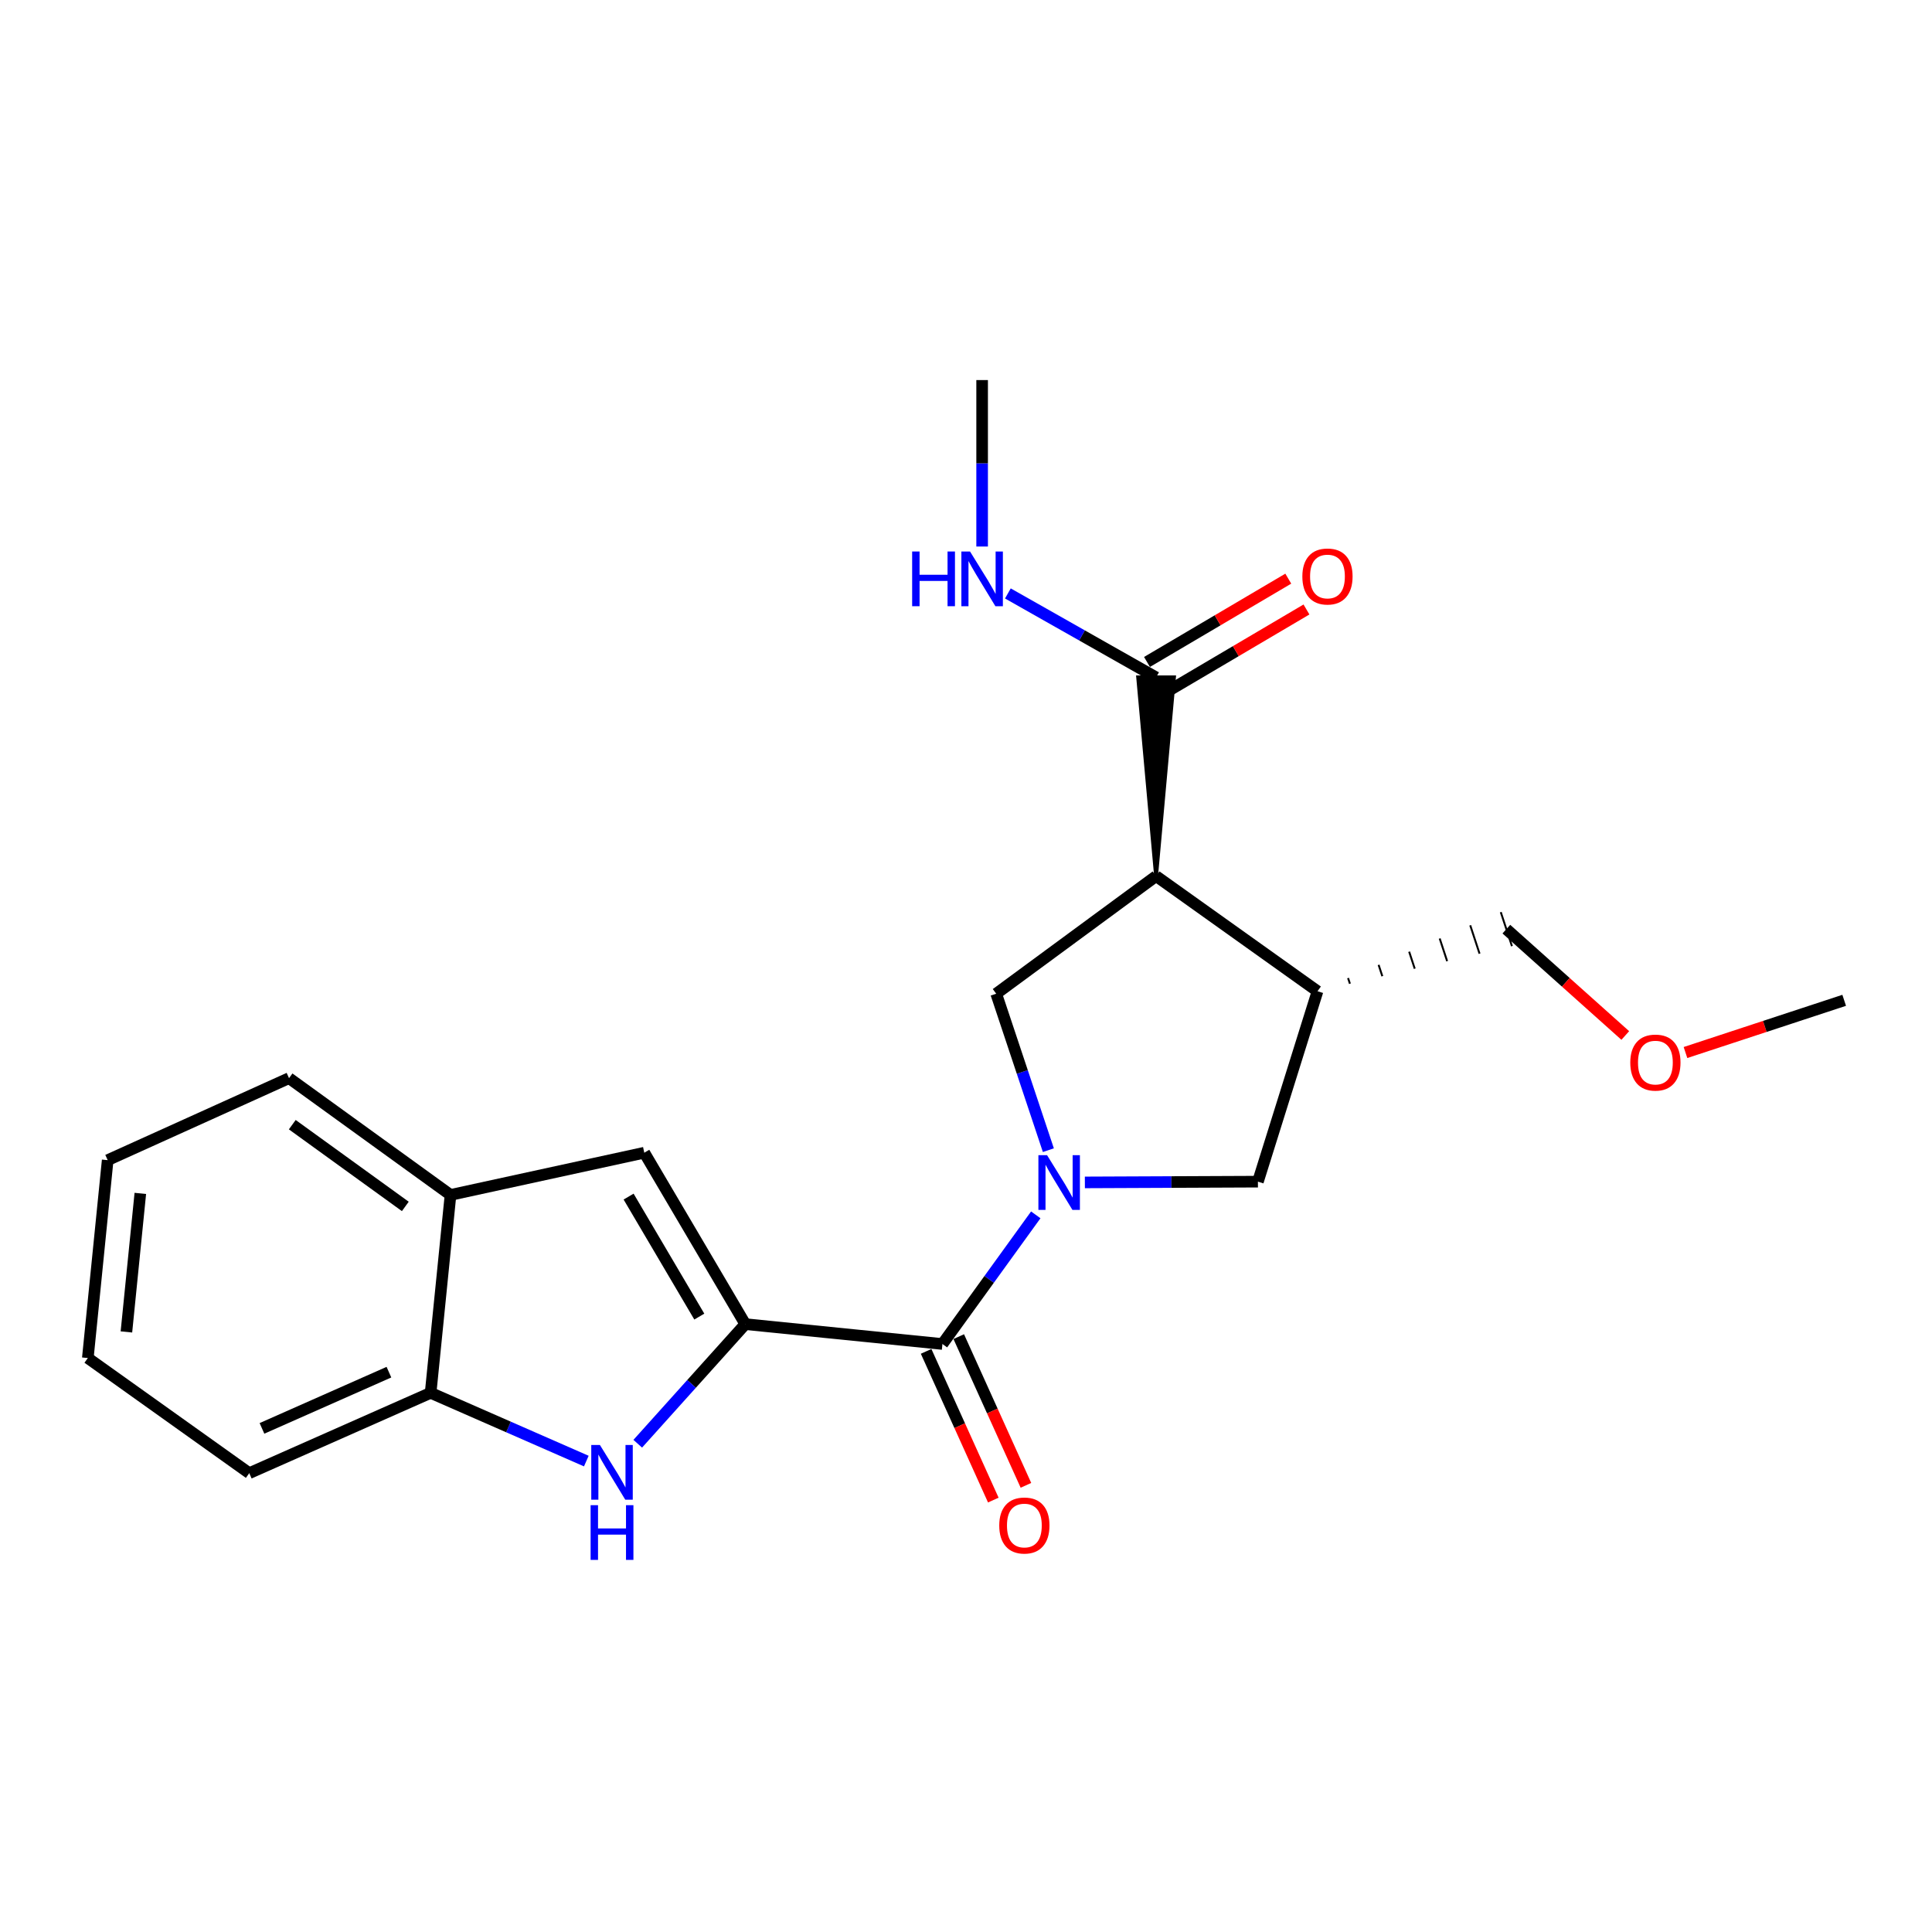 <?xml version='1.0' encoding='iso-8859-1'?>
<svg version='1.1' baseProfile='full'
              xmlns='http://www.w3.org/2000/svg'
                      xmlns:rdkit='http://www.rdkit.org/xml'
                      xmlns:xlink='http://www.w3.org/1999/xlink'
                  xml:space='preserve'
width='1000px' height='1000px' viewBox='0 0 1000 1000'>
<!-- END OF HEADER -->
<rect style='opacity:1.0;fill:#FFFFFF;stroke:none' width='1000' height='1000' x='0' y='0'> </rect>
<path class='bond-1' d='M 536.116,628.808 L 511.959,662.23' style='fill:none;fill-rule:evenodd;stroke:#0000FF;stroke-width:6px;stroke-linecap:butt;stroke-linejoin:miter;stroke-opacity:1' />
<path class='bond-1' d='M 511.959,662.23 L 487.802,695.652' style='fill:none;fill-rule:evenodd;stroke:#000000;stroke-width:6px;stroke-linecap:butt;stroke-linejoin:miter;stroke-opacity:1' />
<path class='bond-4' d='M 542.635,595.335 L 529.135,554.84' style='fill:none;fill-rule:evenodd;stroke:#0000FF;stroke-width:6px;stroke-linecap:butt;stroke-linejoin:miter;stroke-opacity:1' />
<path class='bond-4' d='M 529.135,554.84 L 515.636,514.345' style='fill:none;fill-rule:evenodd;stroke:#000000;stroke-width:6px;stroke-linecap:butt;stroke-linejoin:miter;stroke-opacity:1' />
<path class='bond-8' d='M 561.526,612.013 L 606.311,611.82' style='fill:none;fill-rule:evenodd;stroke:#0000FF;stroke-width:6px;stroke-linecap:butt;stroke-linejoin:miter;stroke-opacity:1' />
<path class='bond-8' d='M 606.311,611.82 L 651.097,611.627' style='fill:none;fill-rule:evenodd;stroke:#000000;stroke-width:6px;stroke-linecap:butt;stroke-linejoin:miter;stroke-opacity:1' />
<path class='bond-0' d='M 385.764,685.369 L 487.802,695.652' style='fill:none;fill-rule:evenodd;stroke:#000000;stroke-width:6px;stroke-linecap:butt;stroke-linejoin:miter;stroke-opacity:1' />
<path class='bond-3' d='M 385.764,685.369 L 357.931,716.321' style='fill:none;fill-rule:evenodd;stroke:#000000;stroke-width:6px;stroke-linecap:butt;stroke-linejoin:miter;stroke-opacity:1' />
<path class='bond-3' d='M 357.931,716.321 L 330.097,747.274' style='fill:none;fill-rule:evenodd;stroke:#0000FF;stroke-width:6px;stroke-linecap:butt;stroke-linejoin:miter;stroke-opacity:1' />
<path class='bond-5' d='M 385.764,685.369 L 333.484,596.64' style='fill:none;fill-rule:evenodd;stroke:#000000;stroke-width:6px;stroke-linecap:butt;stroke-linejoin:miter;stroke-opacity:1' />
<path class='bond-5' d='M 361.959,681.465 L 325.363,619.355' style='fill:none;fill-rule:evenodd;stroke:#000000;stroke-width:6px;stroke-linecap:butt;stroke-linejoin:miter;stroke-opacity:1' />
<path class='bond-11' d='M 479.36,699.466 L 496.748,737.952' style='fill:none;fill-rule:evenodd;stroke:#000000;stroke-width:6px;stroke-linecap:butt;stroke-linejoin:miter;stroke-opacity:1' />
<path class='bond-11' d='M 496.748,737.952 L 514.135,776.437' style='fill:none;fill-rule:evenodd;stroke:#FF0000;stroke-width:6px;stroke-linecap:butt;stroke-linejoin:miter;stroke-opacity:1' />
<path class='bond-11' d='M 496.245,691.838 L 513.632,730.323' style='fill:none;fill-rule:evenodd;stroke:#000000;stroke-width:6px;stroke-linecap:butt;stroke-linejoin:miter;stroke-opacity:1' />
<path class='bond-11' d='M 513.632,730.323 L 531.02,768.808' style='fill:none;fill-rule:evenodd;stroke:#FF0000;stroke-width:6px;stroke-linecap:butt;stroke-linejoin:miter;stroke-opacity:1' />
<path class='bond-2' d='M 598.384,453.469 L 515.636,514.345' style='fill:none;fill-rule:evenodd;stroke:#000000;stroke-width:6px;stroke-linecap:butt;stroke-linejoin:miter;stroke-opacity:1' />
<path class='bond-7' d='M 598.384,453.469 L 607.648,350.608 L 589.12,350.608 Z' style='fill:#000000;fill-rule:evenodd;fill-opacity:1;stroke:#000000;stroke-width:2px;stroke-linecap:butt;stroke-linejoin:miter;stroke-opacity:1;' />
<path class='bond-22' d='M 598.384,453.469 L 681.946,513.058' style='fill:none;fill-rule:evenodd;stroke:#000000;stroke-width:6px;stroke-linecap:butt;stroke-linejoin:miter;stroke-opacity:1' />
<path class='bond-9' d='M 303.475,756.255 L 263.183,738.594' style='fill:none;fill-rule:evenodd;stroke:#0000FF;stroke-width:6px;stroke-linecap:butt;stroke-linejoin:miter;stroke-opacity:1' />
<path class='bond-9' d='M 263.183,738.594 L 222.892,720.933' style='fill:none;fill-rule:evenodd;stroke:#000000;stroke-width:6px;stroke-linecap:butt;stroke-linejoin:miter;stroke-opacity:1' />
<path class='bond-10' d='M 333.484,596.64 L 233.185,618.493' style='fill:none;fill-rule:evenodd;stroke:#000000;stroke-width:6px;stroke-linecap:butt;stroke-linejoin:miter;stroke-opacity:1' />
<path class='bond-6' d='M 681.946,513.058 L 651.097,611.627' style='fill:none;fill-rule:evenodd;stroke:#000000;stroke-width:6px;stroke-linecap:butt;stroke-linejoin:miter;stroke-opacity:1' />
<path class='bond-14' d='M 698.719,509.169 L 697.755,506.235' style='fill:none;fill-rule:evenodd;stroke:#000000;stroke-width:1.0px;stroke-linecap:butt;stroke-linejoin:miter;stroke-opacity:1' />
<path class='bond-14' d='M 715.492,505.279 L 713.563,499.412' style='fill:none;fill-rule:evenodd;stroke:#000000;stroke-width:1.0px;stroke-linecap:butt;stroke-linejoin:miter;stroke-opacity:1' />
<path class='bond-14' d='M 732.265,501.39 L 729.372,492.59' style='fill:none;fill-rule:evenodd;stroke:#000000;stroke-width:1.0px;stroke-linecap:butt;stroke-linejoin:miter;stroke-opacity:1' />
<path class='bond-14' d='M 749.039,497.501 L 745.181,485.767' style='fill:none;fill-rule:evenodd;stroke:#000000;stroke-width:1.0px;stroke-linecap:butt;stroke-linejoin:miter;stroke-opacity:1' />
<path class='bond-14' d='M 765.812,493.612 L 760.99,478.944' style='fill:none;fill-rule:evenodd;stroke:#000000;stroke-width:1.0px;stroke-linecap:butt;stroke-linejoin:miter;stroke-opacity:1' />
<path class='bond-14' d='M 782.585,489.723 L 776.798,472.121' style='fill:none;fill-rule:evenodd;stroke:#000000;stroke-width:1.0px;stroke-linecap:butt;stroke-linejoin:miter;stroke-opacity:1' />
<path class='bond-12' d='M 603.089,358.588 L 639.656,337.029' style='fill:none;fill-rule:evenodd;stroke:#000000;stroke-width:6px;stroke-linecap:butt;stroke-linejoin:miter;stroke-opacity:1' />
<path class='bond-12' d='M 639.656,337.029 L 676.223,315.47' style='fill:none;fill-rule:evenodd;stroke:#FF0000;stroke-width:6px;stroke-linecap:butt;stroke-linejoin:miter;stroke-opacity:1' />
<path class='bond-12' d='M 593.679,342.627 L 630.246,321.068' style='fill:none;fill-rule:evenodd;stroke:#000000;stroke-width:6px;stroke-linecap:butt;stroke-linejoin:miter;stroke-opacity:1' />
<path class='bond-12' d='M 630.246,321.068 L 666.813,299.509' style='fill:none;fill-rule:evenodd;stroke:#FF0000;stroke-width:6px;stroke-linecap:butt;stroke-linejoin:miter;stroke-opacity:1' />
<path class='bond-13' d='M 598.384,350.608 L 560.029,328.885' style='fill:none;fill-rule:evenodd;stroke:#000000;stroke-width:6px;stroke-linecap:butt;stroke-linejoin:miter;stroke-opacity:1' />
<path class='bond-13' d='M 560.029,328.885 L 521.675,307.162' style='fill:none;fill-rule:evenodd;stroke:#0000FF;stroke-width:6px;stroke-linecap:butt;stroke-linejoin:miter;stroke-opacity:1' />
<path class='bond-16' d='M 222.892,720.933 L 129.016,762.508' style='fill:none;fill-rule:evenodd;stroke:#000000;stroke-width:6px;stroke-linecap:butt;stroke-linejoin:miter;stroke-opacity:1' />
<path class='bond-16' d='M 201.308,710.228 L 135.595,739.33' style='fill:none;fill-rule:evenodd;stroke:#000000;stroke-width:6px;stroke-linecap:butt;stroke-linejoin:miter;stroke-opacity:1' />
<path class='bond-23' d='M 222.892,720.933 L 233.185,618.493' style='fill:none;fill-rule:evenodd;stroke:#000000;stroke-width:6px;stroke-linecap:butt;stroke-linejoin:miter;stroke-opacity:1' />
<path class='bond-17' d='M 233.185,618.493 L 149.603,558.05' style='fill:none;fill-rule:evenodd;stroke:#000000;stroke-width:6px;stroke-linecap:butt;stroke-linejoin:miter;stroke-opacity:1' />
<path class='bond-17' d='M 209.791,624.44 L 151.283,582.13' style='fill:none;fill-rule:evenodd;stroke:#000000;stroke-width:6px;stroke-linecap:butt;stroke-linejoin:miter;stroke-opacity:1' />
<path class='bond-18' d='M 508.348,282.882 L 508.348,239.802' style='fill:none;fill-rule:evenodd;stroke:#0000FF;stroke-width:6px;stroke-linecap:butt;stroke-linejoin:miter;stroke-opacity:1' />
<path class='bond-18' d='M 508.348,239.802 L 508.348,196.722' style='fill:none;fill-rule:evenodd;stroke:#000000;stroke-width:6px;stroke-linecap:butt;stroke-linejoin:miter;stroke-opacity:1' />
<path class='bond-15' d='M 779.692,480.922 L 810.467,508.445' style='fill:none;fill-rule:evenodd;stroke:#000000;stroke-width:6px;stroke-linecap:butt;stroke-linejoin:miter;stroke-opacity:1' />
<path class='bond-15' d='M 810.467,508.445 L 841.243,535.968' style='fill:none;fill-rule:evenodd;stroke:#FF0000;stroke-width:6px;stroke-linecap:butt;stroke-linejoin:miter;stroke-opacity:1' />
<path class='bond-19' d='M 872.402,544.785 L 913.474,531.274' style='fill:none;fill-rule:evenodd;stroke:#FF0000;stroke-width:6px;stroke-linecap:butt;stroke-linejoin:miter;stroke-opacity:1' />
<path class='bond-19' d='M 913.474,531.274 L 954.545,517.762' style='fill:none;fill-rule:evenodd;stroke:#000000;stroke-width:6px;stroke-linecap:butt;stroke-linejoin:miter;stroke-opacity:1' />
<path class='bond-21' d='M 129.016,762.508 L 45.455,702.919' style='fill:none;fill-rule:evenodd;stroke:#000000;stroke-width:6px;stroke-linecap:butt;stroke-linejoin:miter;stroke-opacity:1' />
<path class='bond-20' d='M 149.603,558.05 L 55.738,600.49' style='fill:none;fill-rule:evenodd;stroke:#000000;stroke-width:6px;stroke-linecap:butt;stroke-linejoin:miter;stroke-opacity:1' />
<path class='bond-24' d='M 55.738,600.49 L 45.455,702.919' style='fill:none;fill-rule:evenodd;stroke:#000000;stroke-width:6px;stroke-linecap:butt;stroke-linejoin:miter;stroke-opacity:1' />
<path class='bond-24' d='M 72.631,617.705 L 65.432,689.406' style='fill:none;fill-rule:evenodd;stroke:#000000;stroke-width:6px;stroke-linecap:butt;stroke-linejoin:miter;stroke-opacity:1' />
<path  class='atom-0' d='M 541.954 597.91
L 551.234 612.91
Q 552.154 614.39, 553.634 617.07
Q 555.114 619.75, 555.194 619.91
L 555.194 597.91
L 558.954 597.91
L 558.954 626.23
L 555.074 626.23
L 545.114 609.83
Q 543.954 607.91, 542.714 605.71
Q 541.514 603.51, 541.154 602.83
L 541.154 626.23
L 537.474 626.23
L 537.474 597.91
L 541.954 597.91
' fill='#0000FF'/>
<path  class='atom-4' d='M 310.518 747.926
L 319.798 762.926
Q 320.718 764.406, 322.198 767.086
Q 323.678 769.766, 323.758 769.926
L 323.758 747.926
L 327.518 747.926
L 327.518 776.246
L 323.638 776.246
L 313.678 759.846
Q 312.518 757.926, 311.278 755.726
Q 310.078 753.526, 309.718 752.846
L 309.718 776.246
L 306.038 776.246
L 306.038 747.926
L 310.518 747.926
' fill='#0000FF'/>
<path  class='atom-4' d='M 305.698 779.078
L 309.538 779.078
L 309.538 791.118
L 324.018 791.118
L 324.018 779.078
L 327.858 779.078
L 327.858 807.398
L 324.018 807.398
L 324.018 794.318
L 309.538 794.318
L 309.538 807.398
L 305.698 807.398
L 305.698 779.078
' fill='#0000FF'/>
<path  class='atom-12' d='M 517.211 789.598
Q 517.211 782.798, 520.571 778.998
Q 523.931 775.198, 530.211 775.198
Q 536.491 775.198, 539.851 778.998
Q 543.211 782.798, 543.211 789.598
Q 543.211 796.478, 539.811 800.398
Q 536.411 804.278, 530.211 804.278
Q 523.971 804.278, 520.571 800.398
Q 517.211 796.518, 517.211 789.598
M 530.211 801.078
Q 534.531 801.078, 536.851 798.198
Q 539.211 795.278, 539.211 789.598
Q 539.211 784.038, 536.851 781.238
Q 534.531 778.398, 530.211 778.398
Q 525.891 778.398, 523.531 781.198
Q 521.211 783.998, 521.211 789.598
Q 521.211 795.318, 523.531 798.198
Q 525.891 801.078, 530.211 801.078
' fill='#FF0000'/>
<path  class='atom-13' d='M 674.093 298.387
Q 674.093 291.587, 677.453 287.787
Q 680.813 283.987, 687.093 283.987
Q 693.373 283.987, 696.733 287.787
Q 700.093 291.587, 700.093 298.387
Q 700.093 305.267, 696.693 309.187
Q 693.293 313.067, 687.093 313.067
Q 680.853 313.067, 677.453 309.187
Q 674.093 305.307, 674.093 298.387
M 687.093 309.867
Q 691.413 309.867, 693.733 306.987
Q 696.093 304.067, 696.093 298.387
Q 696.093 292.827, 693.733 290.027
Q 691.413 287.187, 687.093 287.187
Q 682.773 287.187, 680.413 289.987
Q 678.093 292.787, 678.093 298.387
Q 678.093 304.107, 680.413 306.987
Q 682.773 309.867, 687.093 309.867
' fill='#FF0000'/>
<path  class='atom-14' d='M 472.128 285.454
L 475.968 285.454
L 475.968 297.494
L 490.448 297.494
L 490.448 285.454
L 494.288 285.454
L 494.288 313.774
L 490.448 313.774
L 490.448 300.694
L 475.968 300.694
L 475.968 313.774
L 472.128 313.774
L 472.128 285.454
' fill='#0000FF'/>
<path  class='atom-14' d='M 502.088 285.454
L 511.368 300.454
Q 512.288 301.934, 513.768 304.614
Q 515.248 307.294, 515.328 307.454
L 515.328 285.454
L 519.088 285.454
L 519.088 313.774
L 515.208 313.774
L 505.248 297.374
Q 504.088 295.454, 502.848 293.254
Q 501.648 291.054, 501.288 290.374
L 501.288 313.774
L 497.608 313.774
L 497.608 285.454
L 502.088 285.454
' fill='#0000FF'/>
<path  class='atom-16' d='M 843.83 549.988
Q 843.83 543.188, 847.19 539.388
Q 850.55 535.588, 856.83 535.588
Q 863.11 535.588, 866.47 539.388
Q 869.83 543.188, 869.83 549.988
Q 869.83 556.868, 866.43 560.788
Q 863.03 564.668, 856.83 564.668
Q 850.59 564.668, 847.19 560.788
Q 843.83 556.908, 843.83 549.988
M 856.83 561.468
Q 861.15 561.468, 863.47 558.588
Q 865.83 555.668, 865.83 549.988
Q 865.83 544.428, 863.47 541.628
Q 861.15 538.788, 856.83 538.788
Q 852.51 538.788, 850.15 541.588
Q 847.83 544.388, 847.83 549.988
Q 847.83 555.708, 850.15 558.588
Q 852.51 561.468, 856.83 561.468
' fill='#FF0000'/>
</svg>

